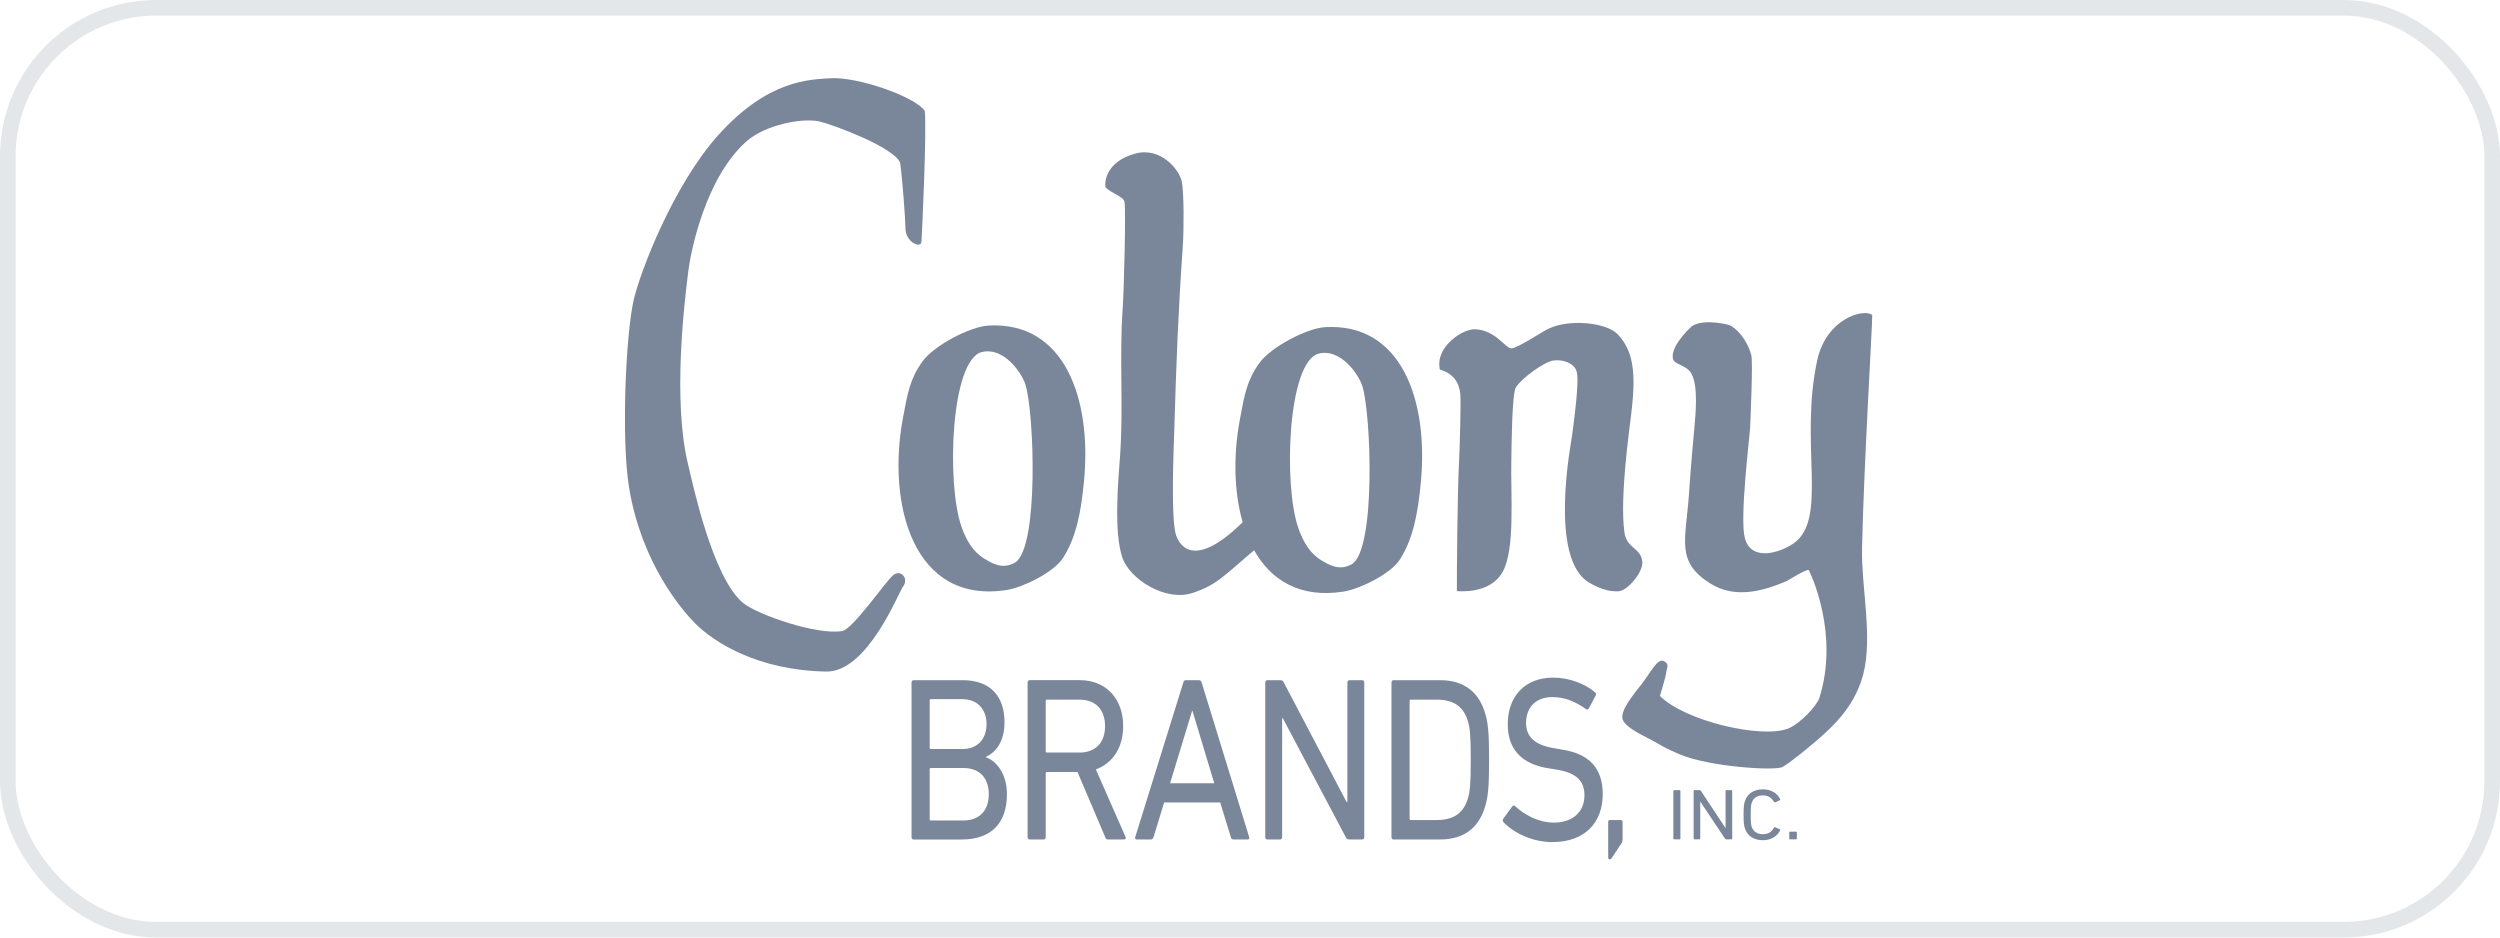 <?xml version="1.0" encoding="UTF-8"?>
<svg xmlns="http://www.w3.org/2000/svg" width="160" height="60" viewBox="0 0 160 60" fill="none">
  <rect x="0.5" y="0.5" width="159" height="59" rx="9.5" stroke="#7A879A" stroke-opacity="0.2"></rect>
  <g clip-path="url(#clip0_771_1941)">
    <path d="M99.094 21.044C100.448 20.385 102.786 20.652 103.499 21.362C105.151 23.026 104.433 25.722 104.112 28.893C103.862 31.337 103.813 32.95 103.962 34.064C104.105 35.127 105.033 35.049 105.107 35.958C105.162 36.628 104.186 37.759 103.642 37.833C102.943 37.919 102.18 37.571 101.696 37.282C99.085 35.725 100.567 28.26 100.62 27.829C100.71 27.057 101.105 24.367 100.897 23.747C100.726 23.237 100.034 22.992 99.426 23.071C98.819 23.15 97.386 24.213 97.017 24.788C96.762 25.19 96.741 28.613 96.725 29.413C96.676 31.773 96.981 35.142 96.165 36.61C95.345 38.052 93.369 37.831 93.24 37.831C93.235 37.182 93.262 31.714 93.383 29.436C93.427 28.647 93.506 25.714 93.459 25.224C93.383 24.446 93.006 23.917 92.149 23.644C91.834 22.168 93.651 21.048 94.366 21.071C95.704 21.099 96.338 22.294 96.727 22.294C97.116 22.294 98.65 21.253 99.092 21.043L99.094 21.044Z" fill="#7A879A"></path>
    <path d="M53.092 5.009C54.851 4.878 58.59 6.191 59.187 7.102C59.315 8.376 59.016 14.832 58.974 15.469C58.945 15.924 57.95 15.514 57.95 14.605C57.95 14.094 57.732 11.178 57.609 10.421C57.225 9.422 53.325 7.989 52.493 7.784C51.386 7.512 48.972 7.979 47.762 9.058C45.163 11.376 44.219 16.027 44.054 17.334C43.798 19.38 43.031 25.701 44.054 29.792C44.293 30.764 45.589 37.023 47.591 38.614C48.512 39.346 52.28 40.66 53.899 40.387C54.585 40.275 56.711 37.16 57.181 36.795C57.649 36.433 58.204 37.023 57.778 37.569C57.502 37.932 55.519 43.026 52.876 42.98C48.486 42.906 45.672 41.092 44.48 39.888C43.67 39.069 41.064 36.078 40.259 31.203C39.754 28.092 40.046 21.426 40.556 19.198C40.983 17.351 43.081 11.898 45.927 8.695C49.167 5.054 51.9 5.1 53.092 5.009Z" fill="#7A879A"></path>
    <path d="M63.233 20.838C68.135 20.537 69.882 25.528 69.377 30.79C69.18 32.824 68.877 34.382 68.038 35.702C67.431 36.651 65.439 37.596 64.459 37.754C58.442 38.721 56.765 32.276 57.781 26.791C58.081 25.171 58.244 24.234 59.023 23.154C59.764 22.102 62.102 20.903 63.233 20.84V20.838ZM62.849 22.526C60.84 23.009 60.563 30.959 61.534 33.702C61.831 34.56 62.268 35.315 62.999 35.755C63.478 36.04 64.133 36.465 64.943 36.016C66.51 35.129 66.189 26.377 65.626 24.61C65.355 23.774 64.193 22.198 62.849 22.53V22.526Z" fill="#7A879A"></path>
    <path d="M84.794 20.939C83.665 21.001 81.327 22.201 80.585 23.253C79.807 24.334 79.641 25.271 79.344 26.89C78.935 29.094 78.962 31.453 79.531 33.423C76.194 36.694 75.4 34.63 75.267 34.248C74.929 33.209 75.107 28.923 75.156 27.472C75.28 23.267 75.403 19.975 75.695 15.831C75.775 14.678 75.775 12.416 75.641 11.654C75.502 10.853 74.255 9.369 72.64 9.835C70.796 10.346 70.684 11.62 70.752 11.984C71.121 12.382 71.894 12.559 71.968 12.922C72.068 13.404 71.929 18.6 71.855 19.697C71.621 22.971 71.913 25.825 71.686 29.156C71.562 30.839 71.275 33.993 71.823 35.663C72.281 37.068 74.584 38.505 76.289 37.96C77.874 37.453 78.375 36.805 80.263 35.218C81.348 37.143 83.209 38.308 86.016 37.857C86.997 37.697 88.99 36.754 89.596 35.804C90.432 34.485 90.737 32.928 90.932 30.891C91.439 25.628 89.691 20.638 84.79 20.939H84.794ZM86.504 36.115C85.694 36.564 85.039 36.138 84.56 35.854C83.831 35.417 83.394 34.66 83.096 33.801C82.126 31.062 82.403 23.111 84.412 22.628C85.754 22.297 86.916 23.871 87.189 24.707C87.754 26.475 88.073 35.229 86.505 36.115H86.504Z" fill="#7A879A"></path>
    <path d="M119.169 35.157C119.282 29.869 119.83 20.851 119.824 20.163C119.293 19.718 116.875 20.379 116.299 23.073C115.144 28.438 117.035 33.253 114.764 34.793C113.859 35.405 112.059 35.941 111.668 34.429C111.328 33.121 111.988 27.903 112.01 27.335C112.031 26.768 112.196 23.18 112.084 22.731C111.818 21.715 111.066 20.917 110.629 20.793C110.256 20.686 108.764 20.394 108.178 20.969C107.944 21.202 106.931 22.196 107.063 22.947C107.132 23.34 107.91 23.346 108.231 23.879C108.694 24.651 108.53 26.419 108.428 27.518C108.428 27.518 108.21 29.808 108.088 31.701C107.879 34.594 107.252 35.958 109.451 37.338C111.032 38.334 112.807 37.838 114.301 37.209C114.551 37.094 115.493 36.459 115.76 36.48C115.931 36.816 117.711 40.609 116.442 44.661C116.278 45.172 115.207 46.319 114.443 46.626C112.779 47.291 107.842 46.158 106.237 44.541C106.373 44.058 106.595 43.342 106.625 43.12C106.671 42.718 106.878 42.508 106.484 42.309C106.09 42.108 105.667 42.991 105.102 43.733C104.598 44.385 103.633 45.504 103.86 46.07C104.087 46.633 105.378 47.167 105.935 47.494C106.576 47.869 106.755 47.952 107.47 48.266C109.386 49.088 113.612 49.34 114.075 49.09C114.538 48.84 115.619 47.943 116.273 47.39C117.551 46.293 118.745 45.053 119.247 43.156C119.87 40.78 119.118 37.521 119.171 35.157H119.169Z" fill="#7A879A"></path>
    <path d="M107.095 50.614C107.095 50.585 107.114 50.567 107.144 50.567H107.494C107.524 50.567 107.546 50.585 107.546 50.614V53.67C107.546 53.698 107.524 53.717 107.494 53.717H107.144C107.112 53.717 107.095 53.698 107.095 53.67V50.614Z" fill="#7A879A"></path>
    <path d="M108.394 50.614C108.394 50.585 108.414 50.567 108.447 50.567H108.769C108.812 50.567 108.835 50.576 108.857 50.614L110.418 52.975H110.437V50.614C110.437 50.585 110.458 50.567 110.488 50.567H110.809C110.84 50.567 110.861 50.585 110.861 50.614V53.67C110.861 53.698 110.84 53.717 110.809 53.717H110.485C110.449 53.717 110.418 53.708 110.398 53.67L108.829 51.316H108.815V53.67C108.815 53.698 108.794 53.717 108.762 53.717H108.445C108.412 53.717 108.393 53.698 108.393 53.67V50.614H108.394Z" fill="#7A879A"></path>
    <path d="M111.589 52.143C111.589 51.619 111.615 51.438 111.68 51.258C111.853 50.764 112.265 50.518 112.829 50.518C113.339 50.518 113.737 50.749 113.934 51.153C113.943 51.177 113.938 51.2 113.913 51.213L113.61 51.348C113.579 51.361 113.549 51.348 113.538 51.326C113.403 51.08 113.188 50.905 112.829 50.905C112.452 50.905 112.225 51.07 112.112 51.369C112.068 51.498 112.047 51.651 112.047 52.147C112.047 52.642 112.066 52.795 112.112 52.924C112.225 53.221 112.452 53.388 112.829 53.388C113.205 53.388 113.401 53.212 113.538 52.965C113.549 52.941 113.579 52.928 113.61 52.941L113.913 53.076C113.938 53.091 113.943 53.114 113.934 53.136C113.737 53.54 113.337 53.773 112.829 53.773C112.265 53.773 111.853 53.527 111.68 53.031C111.615 52.851 111.589 52.671 111.589 52.147V52.143Z" fill="#7A879A"></path>
    <path d="M114.512 53.272C114.512 53.244 114.533 53.227 114.563 53.227H114.948C114.978 53.227 114.999 53.244 114.999 53.272V53.672C114.999 53.7 114.98 53.719 114.948 53.719H114.563C114.533 53.719 114.512 53.7 114.512 53.672V53.272Z" fill="#7A879A"></path>
    <path d="M58.34 43.682C58.34 43.592 58.391 43.532 58.47 43.532H61.613C63.4 43.532 64.288 44.582 64.288 46.216C64.288 47.401 63.791 48.121 63.099 48.437V48.467C63.702 48.662 64.443 49.455 64.443 50.82C64.443 52.725 63.399 53.728 61.546 53.728H58.468C58.389 53.728 58.338 53.67 58.338 53.578V43.684L58.34 43.682ZM61.589 47.939C62.566 47.939 63.14 47.294 63.14 46.349C63.14 45.405 62.566 44.745 61.589 44.745H59.578C59.526 44.745 59.5 44.775 59.5 44.834V47.849C59.5 47.907 59.525 47.937 59.578 47.937H61.589V47.939ZM59.578 52.511H61.652C62.708 52.511 63.282 51.853 63.282 50.83C63.282 49.806 62.708 49.152 61.652 49.152H59.578C59.526 49.152 59.5 49.182 59.5 49.242V52.421C59.5 52.481 59.525 52.511 59.578 52.511Z" fill="#7A879A"></path>
    <path d="M70.905 53.726C70.813 53.726 70.775 53.683 70.734 53.576L68.961 49.41H67.003C66.952 49.41 66.925 49.438 66.925 49.498V53.574C66.925 53.666 66.874 53.724 66.795 53.724H65.895C65.819 53.724 65.767 53.666 65.767 53.574V43.68C65.767 43.59 65.819 43.53 65.895 43.53H69.107C70.762 43.53 71.884 44.7 71.884 46.47C71.884 47.849 71.206 48.852 70.135 49.242L72.028 53.546C72.079 53.634 72.041 53.724 71.951 53.724H70.907L70.905 53.726ZM70.724 46.471C70.724 45.406 70.109 44.777 69.079 44.777H67.004C66.953 44.777 66.927 44.807 66.927 44.865V48.074C66.927 48.134 66.953 48.164 67.004 48.164H69.079C70.109 48.164 70.724 47.533 70.724 46.471Z" fill="#7A879A"></path>
    <path d="M75.73 43.682C75.757 43.592 75.797 43.532 75.889 43.532H76.737C76.827 43.532 76.88 43.592 76.906 43.682L79.948 53.576C79.972 53.668 79.933 53.726 79.856 53.726H78.942C78.852 53.726 78.799 53.683 78.773 53.576L78.093 51.358H74.505L73.827 53.576C73.79 53.681 73.735 53.726 73.658 53.726H72.745C72.668 53.726 72.629 53.668 72.654 53.576L75.732 43.682H75.73ZM77.713 50.129L76.318 45.497H76.294L74.885 50.129H77.715H77.713Z" fill="#7A879A"></path>
    <path d="M80.976 43.682C80.976 43.592 81.028 43.532 81.106 43.532H81.941C82.044 43.532 82.111 43.562 82.164 43.682L86.181 51.328H86.232V43.682C86.232 43.592 86.283 43.532 86.362 43.532H87.183C87.262 43.532 87.313 43.592 87.313 43.682V53.576C87.313 53.668 87.262 53.726 87.183 53.726H86.35C86.258 53.726 86.179 53.696 86.128 53.576L82.096 45.961H82.057V53.576C82.057 53.668 82.004 53.726 81.928 53.726H81.106C81.028 53.726 80.976 53.668 80.976 53.576V43.682Z" fill="#7A879A"></path>
    <path d="M89.055 43.682C89.055 43.592 89.106 43.532 89.183 43.532H92.171C93.672 43.532 94.661 44.268 95.066 45.707C95.225 46.261 95.302 46.817 95.302 48.63C95.302 50.443 95.225 50.997 95.066 51.555C94.661 52.994 93.672 53.726 92.171 53.726H89.183C89.104 53.726 89.055 53.668 89.055 53.576V43.682ZM90.294 52.483H91.925C92.996 52.483 93.659 52.077 93.948 51.089C94.066 50.715 94.13 50.219 94.13 48.63C94.13 47.041 94.068 46.545 93.948 46.171C93.661 45.181 92.996 44.777 91.925 44.777H90.294C90.24 44.777 90.215 44.807 90.215 44.865V52.395C90.215 52.455 90.24 52.485 90.294 52.485V52.483Z" fill="#7A879A"></path>
    <path d="M96.222 52.616C96.17 52.558 96.158 52.466 96.211 52.393L96.785 51.613C96.84 51.536 96.901 51.536 96.966 51.598C97.542 52.122 98.428 52.646 99.447 52.646C100.673 52.646 101.404 51.942 101.404 50.907C101.404 50.039 100.972 49.451 99.549 49.244L99.104 49.171C97.384 48.901 96.496 47.958 96.496 46.352C96.496 44.537 97.63 43.368 99.391 43.368C100.435 43.368 101.441 43.757 102.091 44.313C102.159 44.373 102.17 44.449 102.119 44.524L101.677 45.348C101.622 45.423 101.559 45.423 101.494 45.378C100.775 44.867 100.11 44.614 99.352 44.614C98.271 44.614 97.669 45.288 97.669 46.263C97.669 47.118 98.165 47.687 99.537 47.898L99.965 47.973C101.7 48.241 102.575 49.156 102.575 50.82C102.575 52.603 101.478 53.894 99.34 53.894C98.088 53.894 96.875 53.309 96.222 52.618V52.616Z" fill="#7A879A"></path>
    <path d="M103.026 52.483H103.743C103.806 52.483 103.845 52.53 103.845 52.599V53.694C103.845 53.811 103.836 53.871 103.783 53.954L103.149 54.917C103.109 54.976 103.068 54.998 103.015 54.998C102.963 54.998 102.924 54.951 102.924 54.891V52.597C102.924 52.528 102.963 52.481 103.026 52.481V52.483Z" fill="#7A879A"></path>
  </g>
  <defs>
    <clipPath id="clip0_771_1941">
      <rect width="79.825" height="50" fill="white" transform="translate(40 5)"></rect>
    </clipPath>
  </defs>
</svg>
